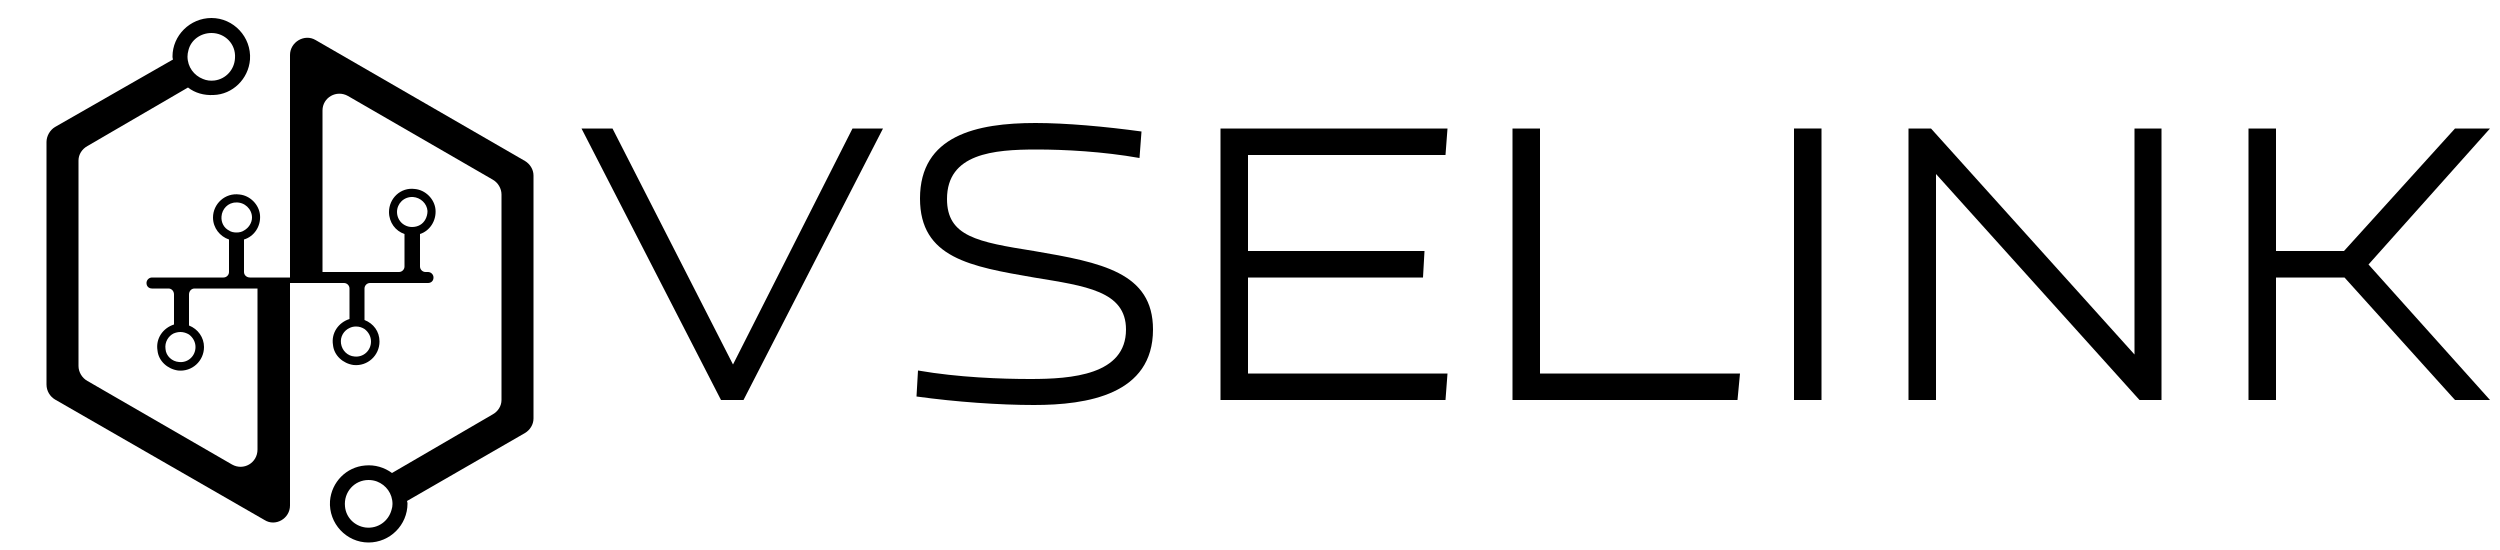 <svg version="1.2" xmlns="http://www.w3.org/2000/svg" viewBox="0 0 500 110" width="500" height="110"><style></style><path  d="m48.8 54.4v-6.5c2-0.6 3.4-2.6 3.2-4.9-0.2-2.1-2-3.9-4.1-4.1-2.9-0.4-5.3 1.9-5.3 4.6 0 2.1 1.4 3.8 3.2 4.4v6.5c0 0.6-0.5 1.1-1.1 1.1h-14.3c-0.6 0-1.1 0.5-1.1 1.1 0 0.7 0.5 1.1 1.1 1.1h3.3c0.6 0 1.1 0.5 1.1 1.2v6c-2.2 0.7-3.7 2.8-3.3 5.2 0.2 2.1 2 3.7 4.1 4 2.8 0.3 5.2-1.9 5.2-4.7 0-1.9-1.2-3.6-3-4.3v-6.2c0-0.7 0.5-1.2 1.1-1.2h12.6v32.2c0 2.7-2.8 4.3-5.1 3l-28.9-16.7c-1.1-0.6-1.8-1.8-1.8-3v-41.1c0-1.2 0.7-2.3 1.8-2.9l20.1-11.7c1.4 1.1 3.2 1.6 5.1 1.5 3.8-0.1 7-3.2 7.3-7.1 0.3-4.5-3.3-8.3-7.7-8.3-4.3 0-7.8 3.5-7.8 7.7q0 0.3 0.1 0.6l-23.6 13.5c-1 0.6-1.7 1.8-1.7 3v48.5c0 1.3 0.7 2.4 1.7 3l41.9 24.1c2.2 1.4 5.1-0.3 5.1-2.9v-45.6h-8c-0.7 0-1.2-0.5-1.2-1.1zm-9.7 15c0 1.8-1.5 3.2-3.3 3-1.4-0.1-2.6-1.2-2.7-2.6-0.2-1.4 0.6-2.6 1.6-3.1q0.7-0.3 1.4-0.3c0.6 0 1.2 0.2 1.7 0.5 0.8 0.6 1.3 1.5 1.3 2.5zm6.7-23.3c-1-0.5-1.6-1.6-1.5-2.8 0.1-1.5 1.3-2.8 2.9-2.8 1.7-0.1 3.2 1.3 3.2 3 0 1.1-0.7 2.1-1.6 2.6q-0.6 0.4-1.5 0.4c-0.5 0-1.1-0.1-1.5-0.4zm-3.5-39.5c2.7 0 4.9 2.2 4.7 5-0.1 2.3-1.8 4.2-4.1 4.5-0.8 0.1-1.6 0-2.3-0.3-1.8-0.7-3.1-2.4-3.1-4.5q0-0.6 0.2-1.3c0.5-2 2.4-3.4 4.6-3.4z"/><path  d="m105 32.2l-41.9-24.2c-2.2-1.3-5.1 0.4-5.1 3v45.6h6.4 4.4c0.6 0 1.1 0.5 1.1 1.1v6.1c-2.2 0.7-3.7 2.8-3.3 5.2 0.2 2.1 2 3.7 4.1 4 2.8 0.3 5.2-1.9 5.2-4.7 0-2-1.2-3.6-3-4.3v-6.3c0-0.6 0.5-1.1 1.1-1.1h11.6c0.6 0 1.1-0.4 1.1-1.1 0-0.6-0.5-1.1-1.1-1.1h-0.5c-0.6 0-1.1-0.5-1.1-1.1v-6.5c1.9-0.6 3.3-2.6 3.1-4.9-0.2-2.1-2-3.9-4.1-4.1-2.9-0.4-5.2 1.9-5.2 4.6 0 2.1 1.3 3.8 3.1 4.4v6.5c0 0.6-0.5 1.1-1.1 1.1h-15.3v-32.3c0-2.6 2.8-4.2 5.1-2.9l28.9 16.7c1.1 0.6 1.8 1.8 1.8 3v41.1c0 1.2-0.7 2.3-1.8 2.9l-20.1 11.7c-1.5-1.1-3.4-1.7-5.4-1.5-3.7 0.3-6.7 3.3-7 7.1-0.3 4.5 3.3 8.3 7.7 8.3 4.3 0 7.8-3.5 7.8-7.8q0-0.2-0.1-0.5l23.6-13.6c1-0.6 1.7-1.7 1.7-2.9v-48.6c0-1.2-0.7-2.3-1.7-2.9zm-25.6 10.2c0-1.7 1.4-3.1 3.2-3 1.5 0.1 2.8 1.3 2.9 2.8 0 1.2-0.6 2.3-1.5 2.8q-0.7 0.4-1.6 0.4-0.8 0-1.5-0.4c-0.9-0.5-1.5-1.5-1.5-2.6zm-5.2 25.9c0 1.8-1.5 3.2-3.3 3-1.4-0.1-2.5-1.2-2.7-2.6-0.2-1.4 0.6-2.6 1.7-3.1q0.6-0.3 1.3-0.3c0.7 0 1.2 0.2 1.7 0.5 0.8 0.6 1.3 1.5 1.3 2.5zm4.1 33.7c-0.6 2.2-2.7 3.8-5.2 3.5-2.2-0.3-3.9-2-4.1-4.2-0.3-2.9 1.9-5.3 4.7-5.3q0.9 0 1.7 0.3c1.8 0.7 3.1 2.4 3.1 4.5q0 0.6-0.2 1.2z"/><path  d="m146.6 72.9l-24.1-47.2h-6.2l27.9 54.3h4.5l27.9-54.3h-6.1z"/><path  d="m206.1 75.8c-5.8 0-14.4-0.3-22.5-1.7l-0.3 5.2c8 1.1 16.6 1.7 23.5 1.7 10.7 0 23.8-2.1 23.8-15.1 0-11.4-10.3-13.4-23.8-15.7-11.3-1.8-17.4-2.9-17.4-10.4 0-9.1 9.3-9.9 17.9-9.9 5.6 0 13.3 0.4 20.6 1.7l0.4-5.3c-7.3-1-15.1-1.7-21.2-1.7-11.8 0-23.1 2.5-23.1 15.1 0 11.9 10.1 13.6 22.8 15.8 10.3 1.7 18.4 2.7 18.4 10.4 0 9.1-10.9 9.9-19.1 9.9z"/><path  d="m289.1 80l0.4-5.3h-39.9v-19.2h35l0.3-5.3h-35.3v-19.2h39.5l0.4-5.3h-45.4v54.3z"/><path  d="m348 74.7h-40v-49h-5.5v54.3h45z"/><path  d="m364.3 80v-54.3h-5.5v54.3z"/><path  d="m432.3 80v-54.3h-5.4v45.2l-40.7-45.2h-4.5v54.3h5.5v-45.2l40.7 45.2z"/><path  d="m455.2 80v-24.5h13.7l22.1 24.5h7l-24.3-27.1 24.3-27.2h-7l-22.2 24.5h-13.6v-24.5h-5.5v54.3z"/></svg>